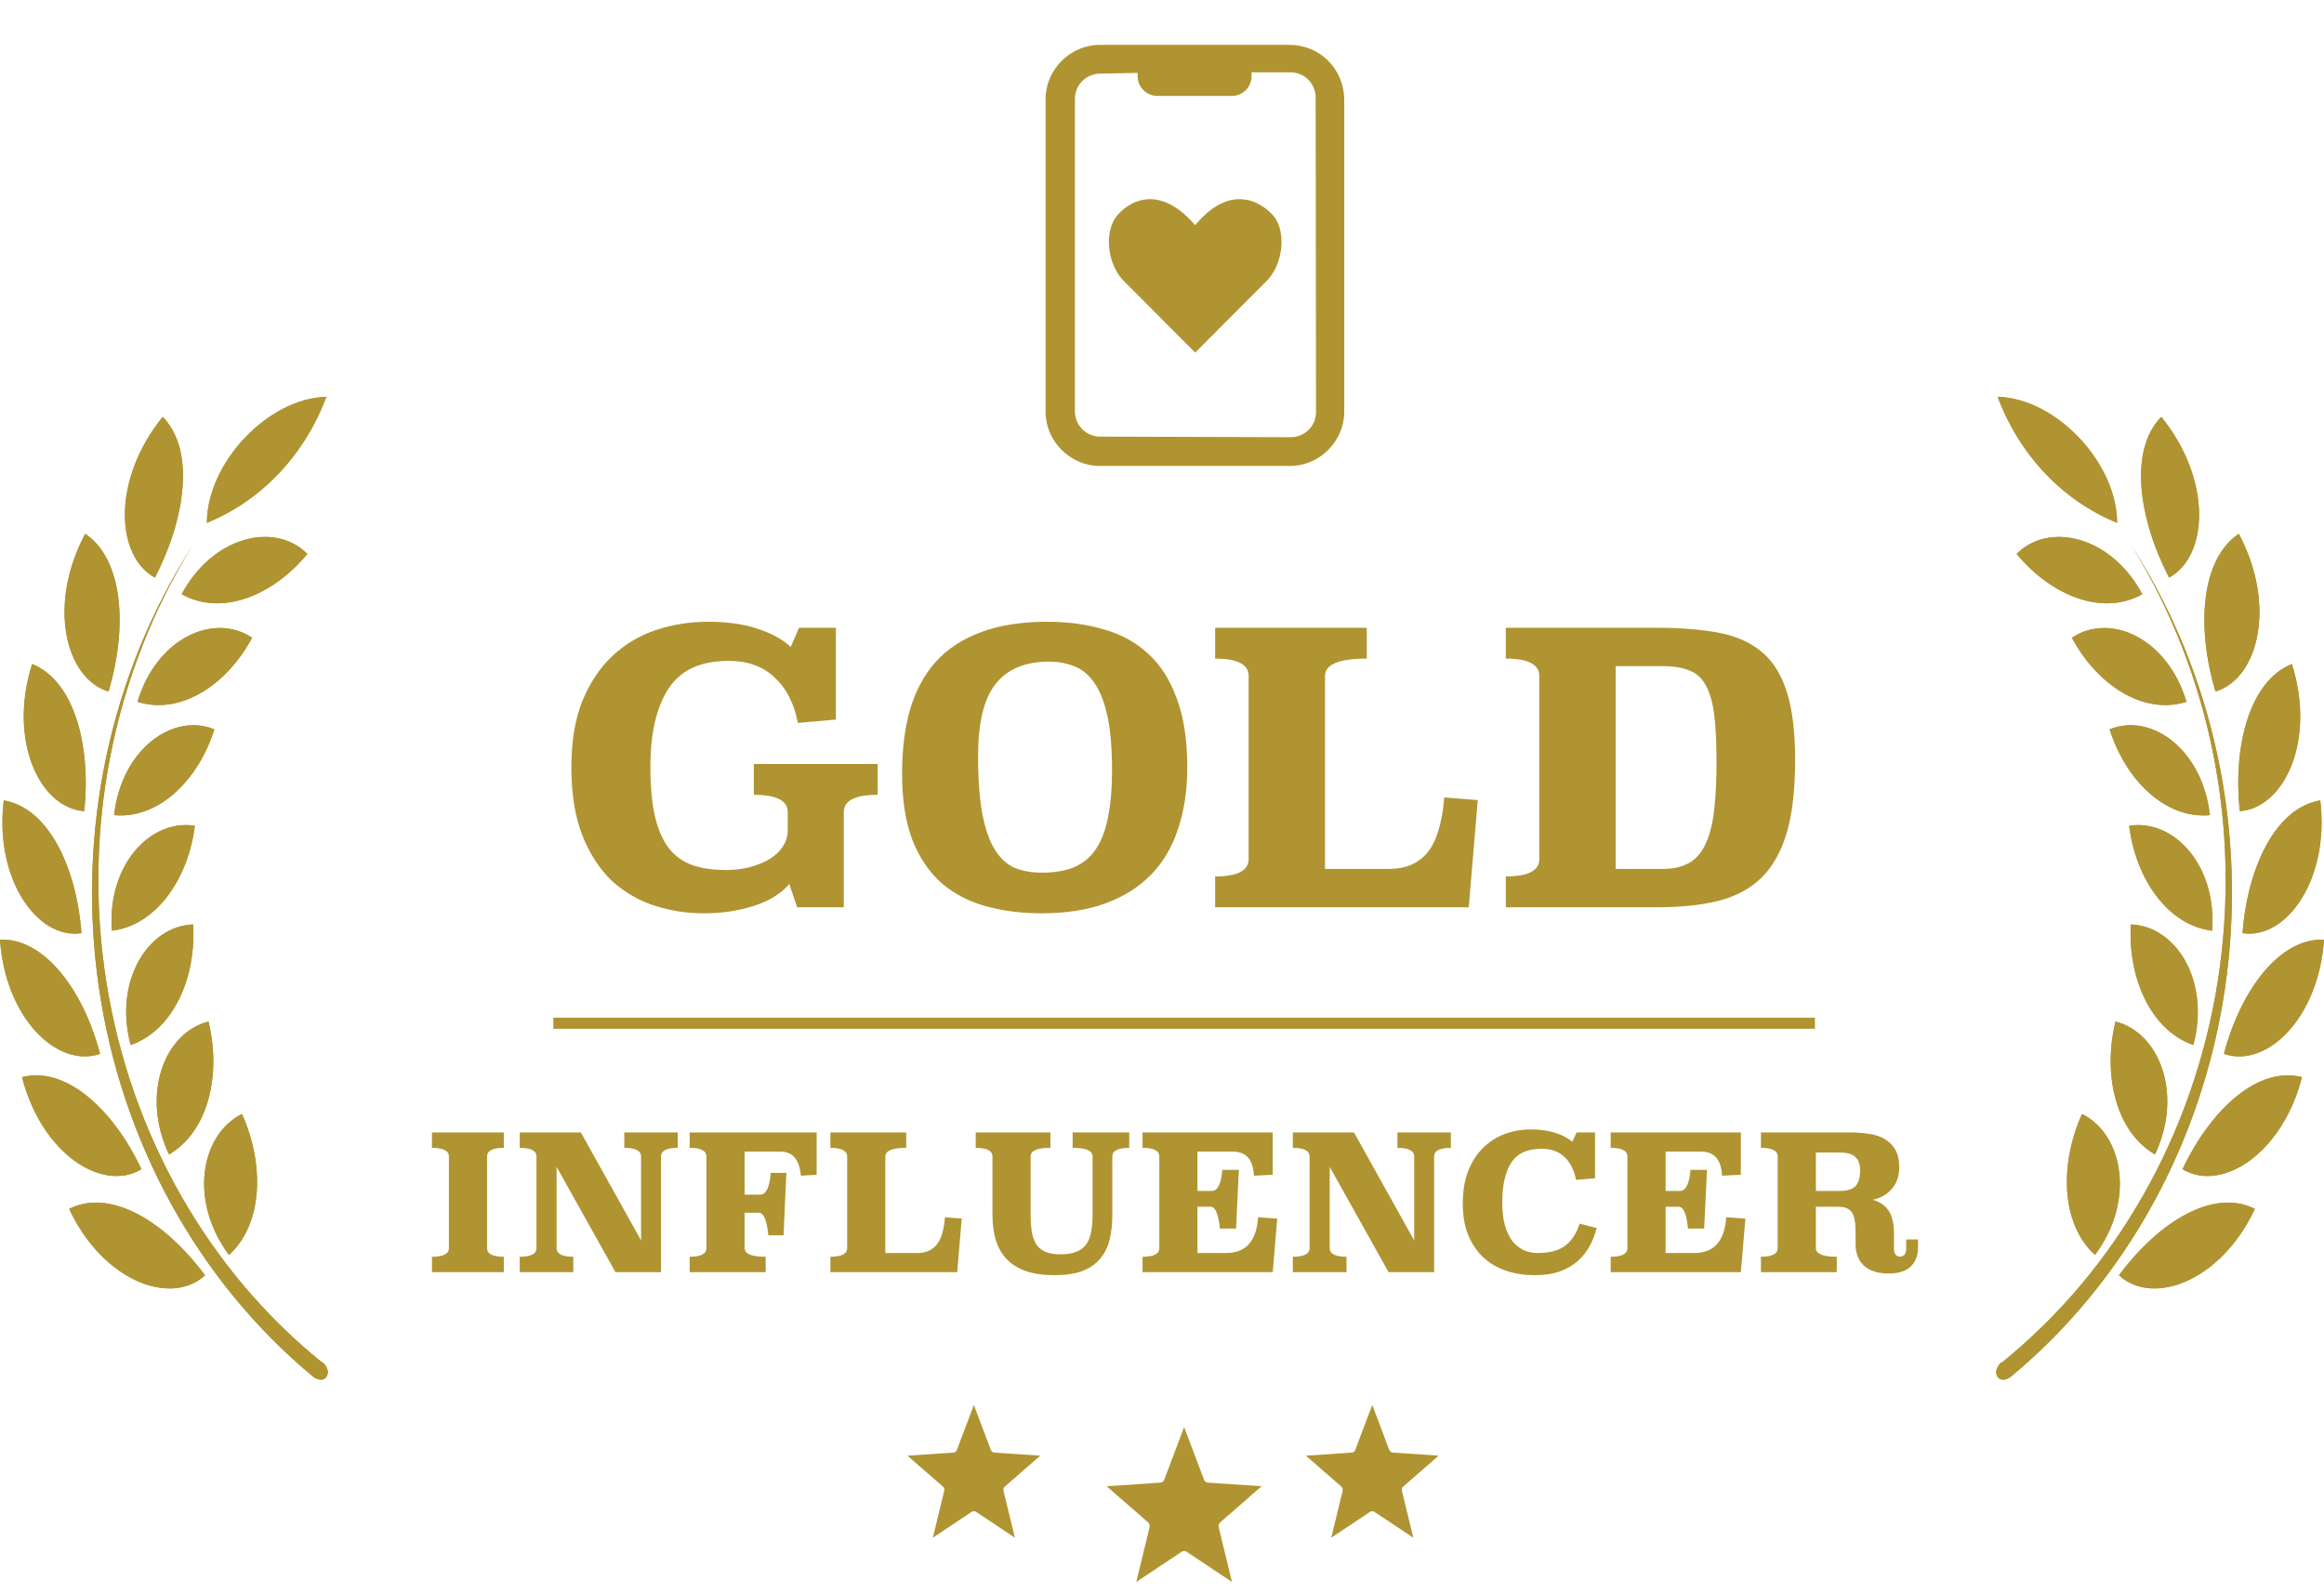 <svg width="105" height="72" viewBox="0 0 105 72" fill="none" xmlns="http://www.w3.org/2000/svg">
<path d="M14.575 61.589C9.399 57.416 5.904 51.262 4.808 44.395C3.713 37.527 5.101 30.467 8.687 24.67C4.964 30.485 3.453 37.619 4.465 44.601C5.476 51.582 8.934 57.879 14.125 62.193C14.361 62.394 14.646 62.409 14.765 62.193C14.884 61.976 14.765 61.739 14.562 61.547L14.575 61.589Z" fill="#B09431"/>
<path d="M10.365 56.695C11.912 55.268 11.932 52.544 10.931 50.34C9.063 51.275 8.529 54.254 10.333 56.695H10.365Z" fill="#B09431"/>
<path d="M7.662 52.156C9.439 51.092 9.995 48.522 9.42 46.164C7.428 46.664 6.359 49.449 7.629 52.156H7.662Z" fill="#B09431"/>
<path d="M5.903 47.224C7.838 46.557 8.874 44.157 8.724 41.775C6.677 41.849 5.13 44.339 5.903 47.224Z" fill="#B09431"/>
<path d="M5.054 42.058C7.065 41.822 8.515 39.69 8.802 37.317C6.794 36.999 4.835 39.09 5.054 42.058Z" fill="#B09431"/>
<path d="M5.155 36.836C7.176 37.027 8.97 35.236 9.685 32.958C7.798 32.188 5.483 33.877 5.155 36.836Z" fill="#B09431"/>
<path d="M6.213 31.716C8.167 32.331 10.254 30.944 11.39 28.821C9.675 27.665 7.072 28.827 6.213 31.716Z" fill="#B09431"/>
<path d="M8.205 26.849C10.006 27.866 12.322 26.922 13.888 25.032C12.428 23.563 9.61 24.214 8.201 26.867L8.205 26.849Z" fill="#B09431"/>
<path d="M7 26.104C8.379 23.436 8.826 20.339 7.351 18.838C5.054 21.673 5.213 25.128 7 26.104Z" fill="#B09431"/>
<path d="M4.918 31.206C5.758 28.346 5.575 25.278 3.849 24.122C2.137 27.341 2.955 30.644 4.886 31.245L4.918 31.206Z" fill="#B09431"/>
<path d="M3.808 36.654C4.117 33.685 3.351 30.762 1.451 30.008C0.368 33.423 1.76 36.472 3.771 36.654H3.808Z" fill="#B09431"/>
<path d="M3.681 42.173C3.461 39.195 2.182 36.504 0.169 36.17C-0.26 39.724 1.684 42.447 3.648 42.173H3.681Z" fill="#B09431"/>
<path d="M4.521 47.624C3.763 44.734 1.995 42.376 0 42.464C0.243 46.028 2.603 48.288 4.521 47.624Z" fill="#B09431"/>
<path d="M6.392 52.837C5.104 50.113 2.973 48.167 0.994 48.676C1.882 52.145 4.63 53.899 6.392 52.837Z" fill="#B09431"/>
<path d="M9.264 57.631C7.428 55.159 4.968 53.697 3.124 54.629C4.64 57.886 7.722 59.048 9.264 57.631Z" fill="#B09431"/>
<path d="M14.746 17.931C14.261 19.231 13.53 20.409 12.601 21.389C11.671 22.37 10.564 23.132 9.347 23.627C9.355 20.929 12.089 18.004 14.746 17.931Z" fill="#B09431"/>
<path d="M14.575 61.589C9.399 57.416 5.904 51.262 4.808 44.395C3.713 37.527 5.101 30.467 8.687 24.67C4.964 30.485 3.453 37.619 4.465 44.601C5.476 51.582 8.934 57.879 14.125 62.193C14.361 62.394 14.646 62.409 14.765 62.193C14.884 61.976 14.765 61.739 14.562 61.547L14.575 61.589Z" fill="#B09431"/>
<path d="M10.365 56.695C11.912 55.268 11.932 52.544 10.931 50.34C9.063 51.275 8.529 54.254 10.333 56.695H10.365Z" fill="#B09431"/>
<path d="M7.662 52.156C9.439 51.092 9.995 48.522 9.42 46.164C7.428 46.664 6.359 49.449 7.629 52.156H7.662Z" fill="#B09431"/>
<path d="M5.903 47.224C7.838 46.557 8.874 44.157 8.724 41.775C6.677 41.849 5.13 44.339 5.903 47.224Z" fill="#B09431"/>
<path d="M5.054 42.058C7.065 41.822 8.515 39.69 8.802 37.317C6.794 36.999 4.835 39.09 5.054 42.058Z" fill="#B09431"/>
<path d="M5.155 36.836C7.176 37.027 8.97 35.236 9.685 32.958C7.798 32.188 5.483 33.877 5.155 36.836Z" fill="#B09431"/>
<path d="M6.213 31.716C8.167 32.331 10.254 30.944 11.39 28.821C9.675 27.665 7.072 28.827 6.213 31.716Z" fill="#B09431"/>
<path d="M8.205 26.849C10.006 27.866 12.322 26.922 13.888 25.032C12.428 23.563 9.61 24.214 8.201 26.867L8.205 26.849Z" fill="#B09431"/>
<path d="M7 26.104C8.379 23.436 8.826 20.339 7.351 18.838C5.054 21.673 5.213 25.128 7 26.104Z" fill="#B09431"/>
<path d="M4.918 31.206C5.758 28.346 5.575 25.278 3.849 24.122C2.137 27.341 2.955 30.644 4.886 31.245L4.918 31.206Z" fill="#B09431"/>
<path d="M3.808 36.654C4.117 33.685 3.351 30.762 1.451 30.008C0.368 33.423 1.76 36.472 3.771 36.654H3.808Z" fill="#B09431"/>
<path d="M3.681 42.173C3.461 39.195 2.182 36.504 0.169 36.17C-0.26 39.724 1.684 42.447 3.648 42.173H3.681Z" fill="#B09431"/>
<path d="M4.521 47.624C3.763 44.734 1.995 42.376 0 42.464C0.243 46.028 2.603 48.288 4.521 47.624Z" fill="#B09431"/>
<path d="M6.392 52.837C5.104 50.113 2.973 48.167 0.994 48.676C1.882 52.145 4.63 53.899 6.392 52.837Z" fill="#B09431"/>
<path d="M9.264 57.631C7.428 55.159 4.968 53.697 3.124 54.629C4.64 57.886 7.722 59.048 9.264 57.631Z" fill="#B09431"/>
<path d="M14.746 17.931C14.261 19.231 13.53 20.409 12.601 21.389C11.671 22.37 10.564 23.132 9.347 23.627C9.355 20.929 12.089 18.004 14.746 17.931Z" fill="#B09431"/>
<path d="M90.425 61.589C95.601 57.416 99.096 51.262 100.192 44.395C101.287 37.527 99.899 30.467 96.313 24.67C100.036 30.485 101.547 37.619 100.535 44.601C99.524 51.582 96.066 57.879 90.875 62.193C90.639 62.394 90.354 62.409 90.235 62.193C90.116 61.976 90.235 61.739 90.438 61.547L90.425 61.589Z" fill="#B09431"/>
<path d="M94.635 56.695C93.088 55.268 93.068 52.544 94.069 50.34C95.937 51.275 96.471 54.254 94.667 56.695H94.635Z" fill="#B09431"/>
<path d="M97.338 52.156C95.561 51.092 95.005 48.522 95.58 46.164C97.572 46.664 98.641 49.449 97.371 52.156H97.338Z" fill="#B09431"/>
<path d="M99.097 47.224C97.162 46.557 96.126 44.157 96.276 41.775C98.323 41.849 99.87 44.339 99.097 47.224Z" fill="#B09431"/>
<path d="M99.946 42.058C97.935 41.822 96.485 39.69 96.198 37.317C98.206 36.999 100.165 39.09 99.946 42.058Z" fill="#B09431"/>
<path d="M99.845 36.836C97.824 37.027 96.03 35.236 95.315 32.958C97.202 32.188 99.517 33.877 99.845 36.836Z" fill="#B09431"/>
<path d="M98.787 31.716C96.833 32.331 94.746 30.944 93.61 28.821C95.325 27.665 97.928 28.827 98.787 31.716Z" fill="#B09431"/>
<path d="M96.796 26.849C94.994 27.866 92.678 26.922 91.112 25.032C92.572 23.563 95.39 24.214 96.799 26.867L96.796 26.849Z" fill="#B09431"/>
<path d="M98 26.104C96.621 23.436 96.174 20.339 97.649 18.838C99.946 21.673 99.787 25.128 98 26.104Z" fill="#B09431"/>
<path d="M100.082 31.206C99.242 28.346 99.425 25.278 101.151 24.122C102.863 27.341 102.045 30.644 100.114 31.245L100.082 31.206Z" fill="#B09431"/>
<path d="M101.192 36.654C100.883 33.685 101.649 30.762 103.549 30.008C104.632 33.423 103.24 36.472 101.229 36.654H101.192Z" fill="#B09431"/>
<path d="M101.319 42.173C101.539 39.195 102.818 36.504 104.831 36.17C105.26 39.724 103.316 42.447 101.352 42.173H101.319Z" fill="#B09431"/>
<path d="M100.479 47.624C101.237 44.734 103.005 42.376 105 42.464C104.757 46.028 102.397 48.288 100.479 47.624Z" fill="#B09431"/>
<path d="M98.608 52.837C99.896 50.113 102.028 48.167 104.006 48.676C103.118 52.145 100.37 53.899 98.608 52.837Z" fill="#B09431"/>
<path d="M95.736 57.631C97.572 55.159 100.032 53.697 101.876 54.629C100.36 57.886 97.278 59.048 95.736 57.631Z" fill="#B09431"/>
<path d="M90.254 17.931C90.74 19.231 91.47 20.409 92.399 21.389C93.329 22.37 94.436 23.132 95.653 23.627C95.645 20.929 92.91 18.004 90.254 17.931Z" fill="#B09431"/>
<path d="M90.425 61.589C95.601 57.416 99.096 51.262 100.192 44.395C101.287 37.527 99.899 30.467 96.313 24.67C100.036 30.485 101.547 37.619 100.535 44.601C99.524 51.582 96.066 57.879 90.875 62.193C90.639 62.394 90.354 62.409 90.235 62.193C90.116 61.976 90.235 61.739 90.438 61.547L90.425 61.589Z" fill="#B09431"/>
<path d="M94.635 56.695C93.088 55.268 93.068 52.544 94.069 50.34C95.937 51.275 96.471 54.254 94.667 56.695H94.635Z" fill="#B09431"/>
<path d="M97.338 52.156C95.561 51.092 95.005 48.522 95.58 46.164C97.572 46.664 98.641 49.449 97.371 52.156H97.338Z" fill="#B09431"/>
<path d="M99.097 47.224C97.162 46.557 96.126 44.157 96.276 41.775C98.323 41.849 99.87 44.339 99.097 47.224Z" fill="#B09431"/>
<path d="M99.946 42.058C97.935 41.822 96.485 39.69 96.198 37.317C98.206 36.999 100.165 39.09 99.946 42.058Z" fill="#B09431"/>
<path d="M99.845 36.836C97.824 37.027 96.03 35.236 95.315 32.958C97.202 32.188 99.517 33.877 99.845 36.836Z" fill="#B09431"/>
<path d="M98.787 31.716C96.833 32.331 94.746 30.944 93.61 28.821C95.325 27.665 97.928 28.827 98.787 31.716Z" fill="#B09431"/>
<path d="M96.796 26.849C94.994 27.866 92.678 26.922 91.112 25.032C92.572 23.563 95.39 24.214 96.799 26.867L96.796 26.849Z" fill="#B09431"/>
<path d="M98 26.104C96.621 23.436 96.174 20.339 97.649 18.838C99.946 21.673 99.787 25.128 98 26.104Z" fill="#B09431"/>
<path d="M100.082 31.206C99.242 28.346 99.425 25.278 101.151 24.122C102.863 27.341 102.045 30.644 100.114 31.245L100.082 31.206Z" fill="#B09431"/>
<path d="M101.192 36.654C100.883 33.685 101.649 30.762 103.549 30.008C104.632 33.423 103.24 36.472 101.229 36.654H101.192Z" fill="#B09431"/>
<path d="M101.319 42.173C101.539 39.195 102.818 36.504 104.831 36.17C105.26 39.724 103.316 42.447 101.352 42.173H101.319Z" fill="#B09431"/>
<path d="M100.479 47.624C101.237 44.734 103.005 42.376 105 42.464C104.757 46.028 102.397 48.288 100.479 47.624Z" fill="#B09431"/>
<path d="M98.608 52.837C99.896 50.113 102.028 48.167 104.006 48.676C103.118 52.145 100.37 53.899 98.608 52.837Z" fill="#B09431"/>
<path d="M95.736 57.631C97.572 55.159 100.032 53.697 101.876 54.629C100.36 57.886 97.278 59.048 95.736 57.631Z" fill="#B09431"/>
<path d="M90.254 17.931C90.74 19.231 91.47 20.409 92.399 21.389C93.329 22.37 94.436 23.132 95.653 23.627C95.645 20.929 92.91 18.004 90.254 17.931Z" fill="#B09431"/>
<line x1="25" y1="46.24" x2="82" y2="46.24" stroke="#B09431" stroke-width="0.5"/>
<path d="M22.763 51.872C22.258 51.872 22.006 52.002 22.006 52.263V56.402C22.006 56.663 22.258 56.793 22.763 56.793V57.49H19.516V56.793C20.026 56.793 20.281 56.663 20.281 56.402V52.263C20.281 52.002 20.026 51.872 19.516 51.872V51.175H22.763V51.872ZM30.622 51.872C30.117 51.872 29.865 52.002 29.865 52.263V57.49H27.808L25.148 52.73V56.402C25.148 56.663 25.4 56.793 25.904 56.793V57.49H23.482V56.793C23.986 56.793 24.238 56.663 24.238 56.402V52.263C24.238 52.002 23.986 51.872 23.482 51.872V51.175H26.244L28.964 56.054V52.263C28.964 52.002 28.712 51.872 28.207 51.872V51.175H30.622V51.872ZM36.897 53.087L36.183 53.13C36.121 52.404 35.815 52.042 35.265 52.042H33.642V53.988H34.339C34.611 53.988 34.772 53.66 34.823 53.002H35.529L35.401 55.824H34.713C34.65 55.144 34.506 54.804 34.279 54.804H33.642V56.402C33.642 56.663 33.959 56.793 34.594 56.793V57.49H31.16V56.793C31.664 56.793 31.916 56.663 31.916 56.402V52.263C31.916 52.002 31.664 51.872 31.16 51.872V51.175H36.897V53.087ZM40.944 51.872C40.315 51.872 40 52.002 40 52.263V56.623H41.454C41.816 56.623 42.1 56.504 42.304 56.266C42.513 56.023 42.644 55.603 42.695 55.008L43.451 55.068L43.247 57.49H37.518V56.793C38.022 56.793 38.275 56.663 38.275 56.402V52.263C38.275 52.002 38.022 51.872 37.518 51.872V51.175H40.944V51.872ZM51.02 51.872C50.51 51.872 50.255 52.002 50.255 52.263V54.915C50.255 55.334 50.212 55.711 50.127 56.045C50.042 56.38 49.898 56.663 49.694 56.895C49.496 57.128 49.229 57.309 48.895 57.439C48.561 57.564 48.144 57.626 47.645 57.626C47.136 57.626 46.702 57.564 46.345 57.439C45.988 57.309 45.699 57.128 45.478 56.895C45.257 56.663 45.096 56.38 44.993 56.045C44.892 55.711 44.84 55.334 44.84 54.915V52.263C44.84 52.002 44.588 51.872 44.084 51.872V51.175H47.459V51.872C47.136 51.872 46.906 51.906 46.77 51.974C46.634 52.036 46.566 52.132 46.566 52.263V54.915C46.566 55.226 46.586 55.496 46.626 55.722C46.671 55.943 46.745 56.125 46.846 56.266C46.949 56.408 47.087 56.513 47.263 56.581C47.439 56.649 47.66 56.683 47.926 56.683C48.192 56.683 48.416 56.649 48.597 56.581C48.785 56.513 48.935 56.408 49.048 56.266C49.161 56.125 49.241 55.943 49.286 55.722C49.337 55.496 49.362 55.226 49.362 54.915V52.263C49.362 52.132 49.292 52.036 49.15 51.974C49.014 51.906 48.785 51.872 48.462 51.872V51.175H51.02V51.872ZM57.503 53.087L56.653 53.13C56.619 52.404 56.302 52.042 55.701 52.042H54.103V53.818H54.749C55.016 53.818 55.174 53.501 55.225 52.866H55.973L55.846 55.518H55.115C55.052 54.861 54.911 54.532 54.69 54.532H54.103V56.623H55.395C56.291 56.623 56.772 56.085 56.84 55.008L57.707 55.068L57.503 57.49H51.621V56.793C52.126 56.793 52.378 56.663 52.378 56.402V52.263C52.378 52.002 52.126 51.872 51.621 51.872V51.175H57.503V53.087ZM65.551 51.872C65.047 51.872 64.795 52.002 64.795 52.263V57.49H62.738L60.077 52.73V56.402C60.077 56.663 60.329 56.793 60.834 56.793V57.49H58.411V56.793C58.916 56.793 59.168 56.663 59.168 56.402V52.263C59.168 52.002 58.916 51.872 58.411 51.872V51.175H61.174L63.894 56.054V52.263C63.894 52.002 63.642 51.872 63.137 51.872V51.175H65.551V51.872ZM72.065 53.249L71.206 53.317C71.121 52.875 70.948 52.532 70.688 52.288C70.433 52.039 70.084 51.914 69.642 51.914C69.002 51.914 68.546 52.127 68.274 52.552C68.007 52.971 67.874 53.566 67.874 54.337C67.874 54.739 67.914 55.085 67.993 55.374C68.078 55.663 68.192 55.901 68.333 56.088C68.481 56.269 68.651 56.405 68.843 56.496C69.042 56.581 69.251 56.623 69.472 56.623C70.005 56.623 70.416 56.516 70.705 56.3C70.999 56.085 71.221 55.751 71.368 55.297L72.141 55.493C72.068 55.776 71.963 56.045 71.827 56.3C71.691 56.555 71.512 56.782 71.291 56.98C71.07 57.179 70.798 57.337 70.475 57.456C70.152 57.57 69.77 57.626 69.328 57.626C68.88 57.626 68.458 57.561 68.061 57.431C67.67 57.3 67.328 57.102 67.033 56.836C66.744 56.569 66.514 56.235 66.344 55.833C66.174 55.425 66.089 54.946 66.089 54.396C66.089 53.824 66.171 53.328 66.336 52.909C66.506 52.484 66.733 52.135 67.016 51.863C67.299 51.586 67.625 51.379 67.993 51.243C68.367 51.107 68.761 51.039 69.175 51.039C69.606 51.039 69.977 51.093 70.288 51.2C70.606 51.302 70.855 51.435 71.036 51.6L71.232 51.175H72.065V53.249ZM78.653 53.087L77.803 53.13C77.769 52.404 77.452 52.042 76.852 52.042H75.254V53.818H75.9C76.166 53.818 76.325 53.501 76.376 52.866H77.124L76.996 55.518H76.265C76.203 54.861 76.061 54.532 75.84 54.532H75.254V56.623H76.546C77.441 56.623 77.922 56.085 77.99 55.008L78.858 55.068L78.653 57.49H72.772V56.793C73.276 56.793 73.528 56.663 73.528 56.402V52.263C73.528 52.002 73.276 51.872 72.772 51.872V51.175H78.653V53.087ZM86.659 56.377C86.659 56.541 86.633 56.697 86.582 56.844C86.531 56.986 86.452 57.111 86.344 57.218C86.243 57.32 86.106 57.402 85.936 57.465C85.772 57.521 85.574 57.55 85.341 57.55C85.07 57.55 84.837 57.516 84.644 57.448C84.457 57.38 84.305 57.286 84.186 57.167C84.067 57.048 83.979 56.909 83.922 56.751C83.865 56.592 83.837 56.422 83.837 56.241V55.688C83.837 55.467 83.823 55.283 83.794 55.136C83.772 54.988 83.729 54.872 83.667 54.787C83.605 54.697 83.522 54.631 83.421 54.592C83.319 54.552 83.188 54.532 83.029 54.532H82.043V56.402C82.043 56.663 82.358 56.793 82.987 56.793V57.49H79.561V56.793C80.066 56.793 80.318 56.663 80.318 56.402V52.263C80.318 52.002 80.066 51.872 79.561 51.872V51.175H83.599C83.877 51.175 84.149 51.195 84.415 51.234C84.681 51.268 84.916 51.342 85.121 51.455C85.33 51.569 85.497 51.73 85.622 51.94C85.747 52.144 85.809 52.416 85.809 52.756C85.809 52.977 85.775 53.172 85.707 53.342C85.639 53.507 85.548 53.648 85.435 53.767C85.327 53.886 85.203 53.983 85.061 54.056C84.919 54.13 84.772 54.184 84.619 54.218C84.772 54.263 84.905 54.325 85.019 54.405C85.138 54.478 85.237 54.575 85.316 54.694C85.401 54.813 85.463 54.96 85.503 55.136C85.548 55.306 85.571 55.507 85.571 55.739V56.419C85.571 56.544 85.597 56.637 85.647 56.7C85.698 56.756 85.764 56.785 85.843 56.785C85.928 56.785 85.996 56.756 86.047 56.7C86.098 56.637 86.124 56.544 86.124 56.419V56.011H86.659V56.377ZM82.043 52.084V53.818H83.132C83.449 53.818 83.678 53.75 83.82 53.614C83.967 53.473 84.041 53.226 84.041 52.875C84.041 52.614 83.97 52.419 83.829 52.288C83.687 52.152 83.454 52.084 83.132 52.084H82.043Z" fill="#B09431"/>
<path d="M37.766 32.517L36.049 32.67C35.879 31.786 35.528 31.1 34.995 30.613C34.474 30.114 33.782 29.865 32.921 29.865C31.652 29.865 30.745 30.284 30.201 31.123C29.657 31.962 29.385 33.14 29.385 34.659C29.385 35.622 29.464 36.41 29.623 37.022C29.782 37.623 30.008 38.093 30.303 38.433C30.609 38.773 30.972 39.005 31.391 39.13C31.81 39.255 32.275 39.317 32.785 39.317C33.159 39.317 33.51 39.277 33.839 39.198C34.179 39.107 34.479 38.988 34.74 38.841C35.001 38.682 35.205 38.495 35.352 38.28C35.511 38.053 35.59 37.798 35.59 37.515V36.699C35.59 36.178 35.08 35.917 34.06 35.917V34.523H39.653V35.917C38.633 35.917 38.123 36.178 38.123 36.699V41H36.015L35.658 39.946C35.533 40.105 35.358 40.263 35.131 40.422C34.916 40.581 34.644 40.722 34.315 40.847C33.998 40.972 33.624 41.074 33.193 41.153C32.774 41.232 32.303 41.272 31.782 41.272C31.034 41.272 30.303 41.159 29.589 40.932C28.875 40.705 28.235 40.337 27.668 39.827C27.113 39.306 26.665 38.626 26.325 37.787C25.985 36.937 25.815 35.9 25.815 34.676C25.815 33.509 25.979 32.511 26.308 31.684C26.648 30.857 27.101 30.177 27.668 29.644C28.235 29.111 28.892 28.72 29.64 28.471C30.388 28.222 31.17 28.097 31.986 28.097C32.87 28.097 33.624 28.205 34.247 28.42C34.87 28.624 35.363 28.896 35.726 29.236L36.1 28.369H37.766V32.517ZM47.318 28.097C48.236 28.097 49.081 28.21 49.851 28.437C50.633 28.652 51.302 29.015 51.857 29.525C52.424 30.035 52.86 30.715 53.166 31.565C53.484 32.404 53.642 33.441 53.642 34.676C53.642 35.696 53.506 36.614 53.234 37.43C52.974 38.246 52.571 38.937 52.027 39.504C51.483 40.071 50.798 40.507 49.97 40.813C49.154 41.119 48.185 41.272 47.063 41.272C46.145 41.272 45.301 41.164 44.53 40.949C43.76 40.734 43.091 40.382 42.524 39.895C41.969 39.396 41.533 38.745 41.215 37.94C40.909 37.124 40.756 36.127 40.756 34.948C40.756 33.883 40.875 32.925 41.113 32.075C41.363 31.225 41.748 30.505 42.269 29.916C42.802 29.327 43.482 28.879 44.309 28.573C45.137 28.256 46.14 28.097 47.318 28.097ZM47.403 29.899C46.315 29.899 45.505 30.239 44.972 30.919C44.451 31.588 44.19 32.67 44.19 34.166C44.19 35.254 44.258 36.144 44.394 36.835C44.53 37.515 44.723 38.048 44.972 38.433C45.222 38.818 45.522 39.085 45.873 39.232C46.236 39.368 46.633 39.436 47.063 39.436C47.63 39.436 48.112 39.357 48.508 39.198C48.916 39.028 49.245 38.762 49.494 38.399C49.755 38.025 49.942 37.543 50.055 36.954C50.18 36.365 50.242 35.645 50.242 34.795C50.242 33.809 50.174 33.004 50.038 32.381C49.902 31.746 49.71 31.248 49.46 30.885C49.211 30.511 48.911 30.256 48.559 30.12C48.208 29.973 47.823 29.899 47.403 29.899ZM61.752 29.763C60.494 29.763 59.865 30.024 59.865 30.545V39.266H62.772C63.497 39.266 64.064 39.028 64.472 38.552C64.891 38.065 65.152 37.226 65.254 36.036L66.767 36.155L66.359 41H54.901V39.606C55.91 39.606 56.414 39.345 56.414 38.824V30.545C56.414 30.024 55.91 29.763 54.901 29.763V28.369H61.752V29.763ZM74.85 28.369C75.927 28.369 76.856 28.443 77.638 28.59C78.431 28.737 79.083 29.026 79.593 29.457C80.103 29.876 80.483 30.483 80.732 31.276C80.981 32.058 81.106 33.084 81.106 34.353C81.106 35.668 80.981 36.756 80.732 37.617C80.483 38.467 80.103 39.147 79.593 39.657C79.083 40.156 78.431 40.507 77.638 40.711C76.856 40.904 75.927 41 74.85 41H68.033V39.606C69.041 39.606 69.546 39.345 69.546 38.824V30.545C69.546 30.024 69.041 29.763 68.033 29.763V28.369H74.85ZM72.997 30.103V39.266H75.122C75.621 39.266 76.028 39.17 76.346 38.977C76.663 38.784 76.907 38.49 77.077 38.093C77.258 37.696 77.383 37.192 77.451 36.58C77.519 35.968 77.553 35.243 77.553 34.404C77.553 33.565 77.519 32.868 77.451 32.313C77.383 31.758 77.258 31.316 77.077 30.987C76.907 30.658 76.663 30.432 76.346 30.307C76.028 30.171 75.621 30.103 75.122 30.103H72.997Z" fill="#B09431"/>
<path fill-rule="evenodd" clip-rule="evenodd" d="M53.387 70.125L51.337 71.49L51.938 69.018C51.958 68.935 51.931 68.847 51.868 68.793L50 67.164L52.422 67.001C52.503 66.996 52.574 66.941 52.604 66.862L53.5 64.49L54.396 66.862C54.426 66.942 54.497 66.996 54.578 67.001L57 67.164L55.132 68.793C55.069 68.847 55.042 68.935 55.062 69.018L55.663 71.49L53.613 70.125C53.578 70.102 53.539 70.091 53.5 70.091C53.461 70.091 53.422 70.102 53.387 70.125L53.387 70.125Z" fill="#B09431"/>
<path fill-rule="evenodd" clip-rule="evenodd" d="M43.903 68.32L42.146 69.49L42.661 67.371C42.678 67.3 42.655 67.225 42.601 67.178L41 65.782L43.076 65.642C43.146 65.638 43.206 65.591 43.232 65.523L44 63.49L44.768 65.523C44.794 65.591 44.854 65.638 44.924 65.642L47 65.782L45.398 67.178C45.345 67.225 45.322 67.3 45.339 67.371L45.854 69.49L44.096 68.32C44.067 68.3 44.034 68.291 44 68.291C43.966 68.291 43.933 68.3 43.903 68.32L43.903 68.32Z" fill="#B09431"/>
<path fill-rule="evenodd" clip-rule="evenodd" d="M61.903 68.32L60.146 69.49L60.661 67.371C60.678 67.3 60.655 67.225 60.601 67.178L59 65.782L61.076 65.642C61.146 65.638 61.206 65.591 61.232 65.523L62 63.49L62.768 65.523C62.794 65.591 62.854 65.638 62.924 65.642L65 65.782L63.398 67.178C63.345 67.225 63.322 67.3 63.339 67.371L63.854 69.49L62.096 68.32C62.067 68.3 62.034 68.291 62 68.291C61.966 68.291 61.933 68.3 61.903 68.32L61.903 68.32Z" fill="#B09431"/>
<path d="M58.264 2.028H49.684C48.357 2.028 47.24 3.147 47.24 4.472V18.613C47.24 19.939 48.358 21.057 49.684 21.057H58.29C59.616 21.057 60.734 19.938 60.734 18.613V4.472C60.708 3.12 59.642 2.028 58.264 2.028ZM59.459 18.613C59.459 19.263 58.939 19.757 58.315 19.757L49.71 19.731C49.06 19.731 48.566 19.211 48.566 18.588L48.566 4.472C48.566 3.822 49.086 3.328 49.71 3.328L51.4 3.294V3.372V3.451C51.4 3.944 51.816 4.334 52.283 4.334H55.663C56.157 4.334 56.547 3.918 56.547 3.451L56.548 3.346V3.268H58.299C58.949 3.268 59.442 3.788 59.442 4.411L59.459 18.613Z" fill="#B09431"/>
<path d="M57.672 9.948C57.419 9.488 55.836 7.945 54 10.178C52.072 7.945 50.58 9.488 50.328 9.948C49.869 10.8 50.144 12.089 50.787 12.71L54 15.933L57.214 12.71C57.856 12.089 58.131 10.8 57.672 9.948H57.672Z" fill="#B09431"/>
</svg>

